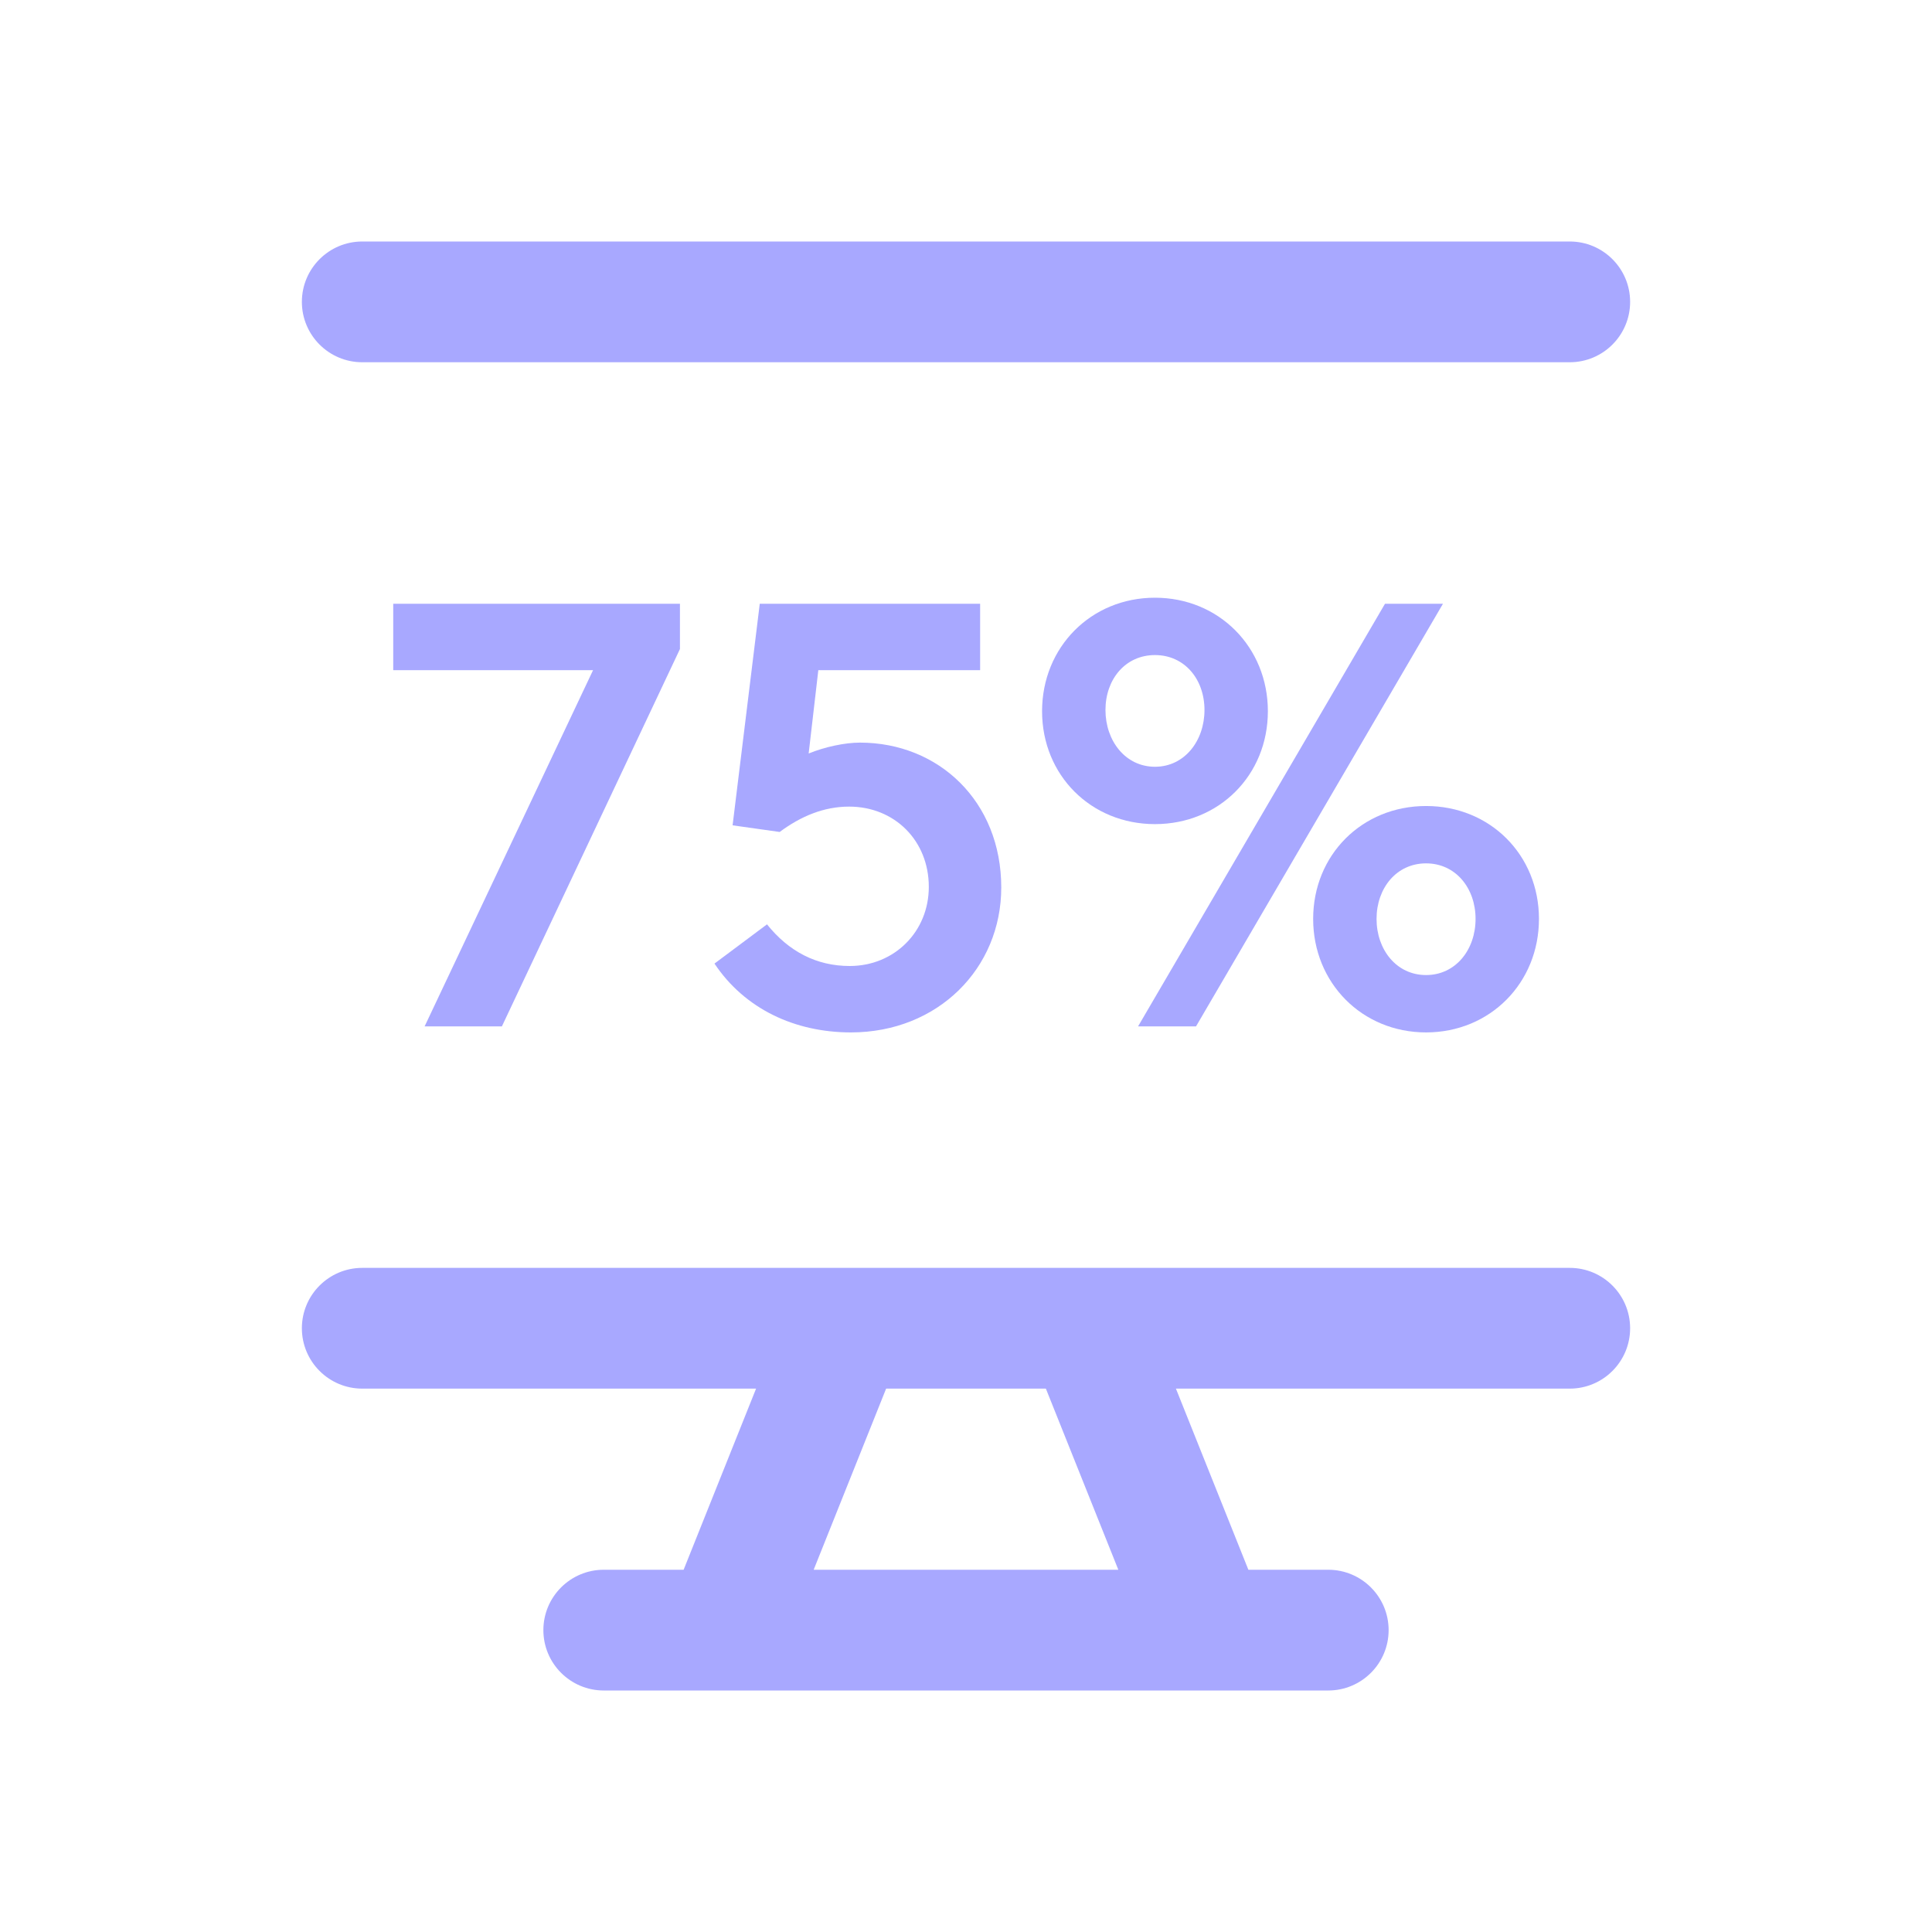 <svg width="32" height="32" viewBox="0 0 32 32" fill="none" xmlns="http://www.w3.org/2000/svg">
<path d="M5 5C5 4.448 5.448 4 6 4L26 4C26.552 4 27 4.448 27 5C27 5.552 26.552 6 26 6L6 6C5.448 6 5 5.552 5 5Z" fill="#A8A8FF"/>
<path fill-rule="evenodd" clip-rule="evenodd" d="M14.023 21L17.977 21C17.992 21 18.007 21 18.023 21H26C26.552 21 27 21.448 27 22C27 22.552 26.552 23 26 23H19.477L20.677 26H22C22.552 26 23 26.448 23 27C23 27.552 22.552 28 22 28H20.023C20.008 28 19.993 28 19.977 28H12.023C12.007 28 11.992 28 11.977 28H10C9.448 28 9 27.552 9 27C9 26.448 9.448 26 10 26H11.323L12.523 23H6C5.448 23 5 22.552 5 22C5 21.448 5.448 21 6 21H13.977C13.993 21 14.008 21 14.023 21ZM14.677 23L13.477 26H18.523L17.323 23L14.677 23Z" fill="#A8A8FF"/>
<path d="M6.513 10V11.1H9.823L7.033 17H8.313L11.262 10.75V10H6.513Z" fill="#A8A8FF"/>
<path d="M11.834 15.96C12.334 16.71 13.164 17.1 14.094 17.1C15.534 17.1 16.584 16.04 16.584 14.7C16.584 13.27 15.544 12.3 14.244 12.3C13.994 12.3 13.664 12.37 13.394 12.48L13.554 11.1H16.234V10H12.584L12.134 13.67L12.914 13.78C13.264 13.52 13.644 13.36 14.064 13.36C14.814 13.36 15.384 13.92 15.384 14.69C15.384 15.43 14.814 16 14.074 16C13.524 16 13.064 15.76 12.704 15.31L11.834 15.96Z" fill="#A8A8FF"/>
<path fill-rule="evenodd" clip-rule="evenodd" d="M23.62 17.1C24.68 17.1 25.49 16.28 25.49 15.22C25.49 14.16 24.68 13.35 23.62 13.35C22.56 13.35 21.75 14.16 21.75 15.22C21.75 16.28 22.56 17.1 23.62 17.1ZM23.62 16.15C23.13 16.15 22.8 15.73 22.8 15.22C22.8 14.71 23.13 14.3 23.62 14.3C24.11 14.3 24.44 14.71 24.44 15.22C24.44 15.73 24.11 16.15 23.62 16.15Z" fill="#A8A8FF"/>
<path d="M19.81 17L23.9 10H22.94L18.85 17H19.81Z" fill="#A8A8FF"/>
<path fill-rule="evenodd" clip-rule="evenodd" d="M19.13 9.9C18.07 9.9 17.26 10.72 17.26 11.78C17.26 12.84 18.07 13.65 19.13 13.65C20.19 13.65 21 12.84 21 11.78C21 10.72 20.19 9.9 19.13 9.9ZM19.13 10.85C19.62 10.85 19.95 11.25 19.95 11.76C19.95 12.27 19.62 12.7 19.13 12.7C18.64 12.7 18.31 12.27 18.31 11.76C18.31 11.25 18.64 10.85 19.13 10.85Z" fill="#A8A8FF"/>
</svg>

